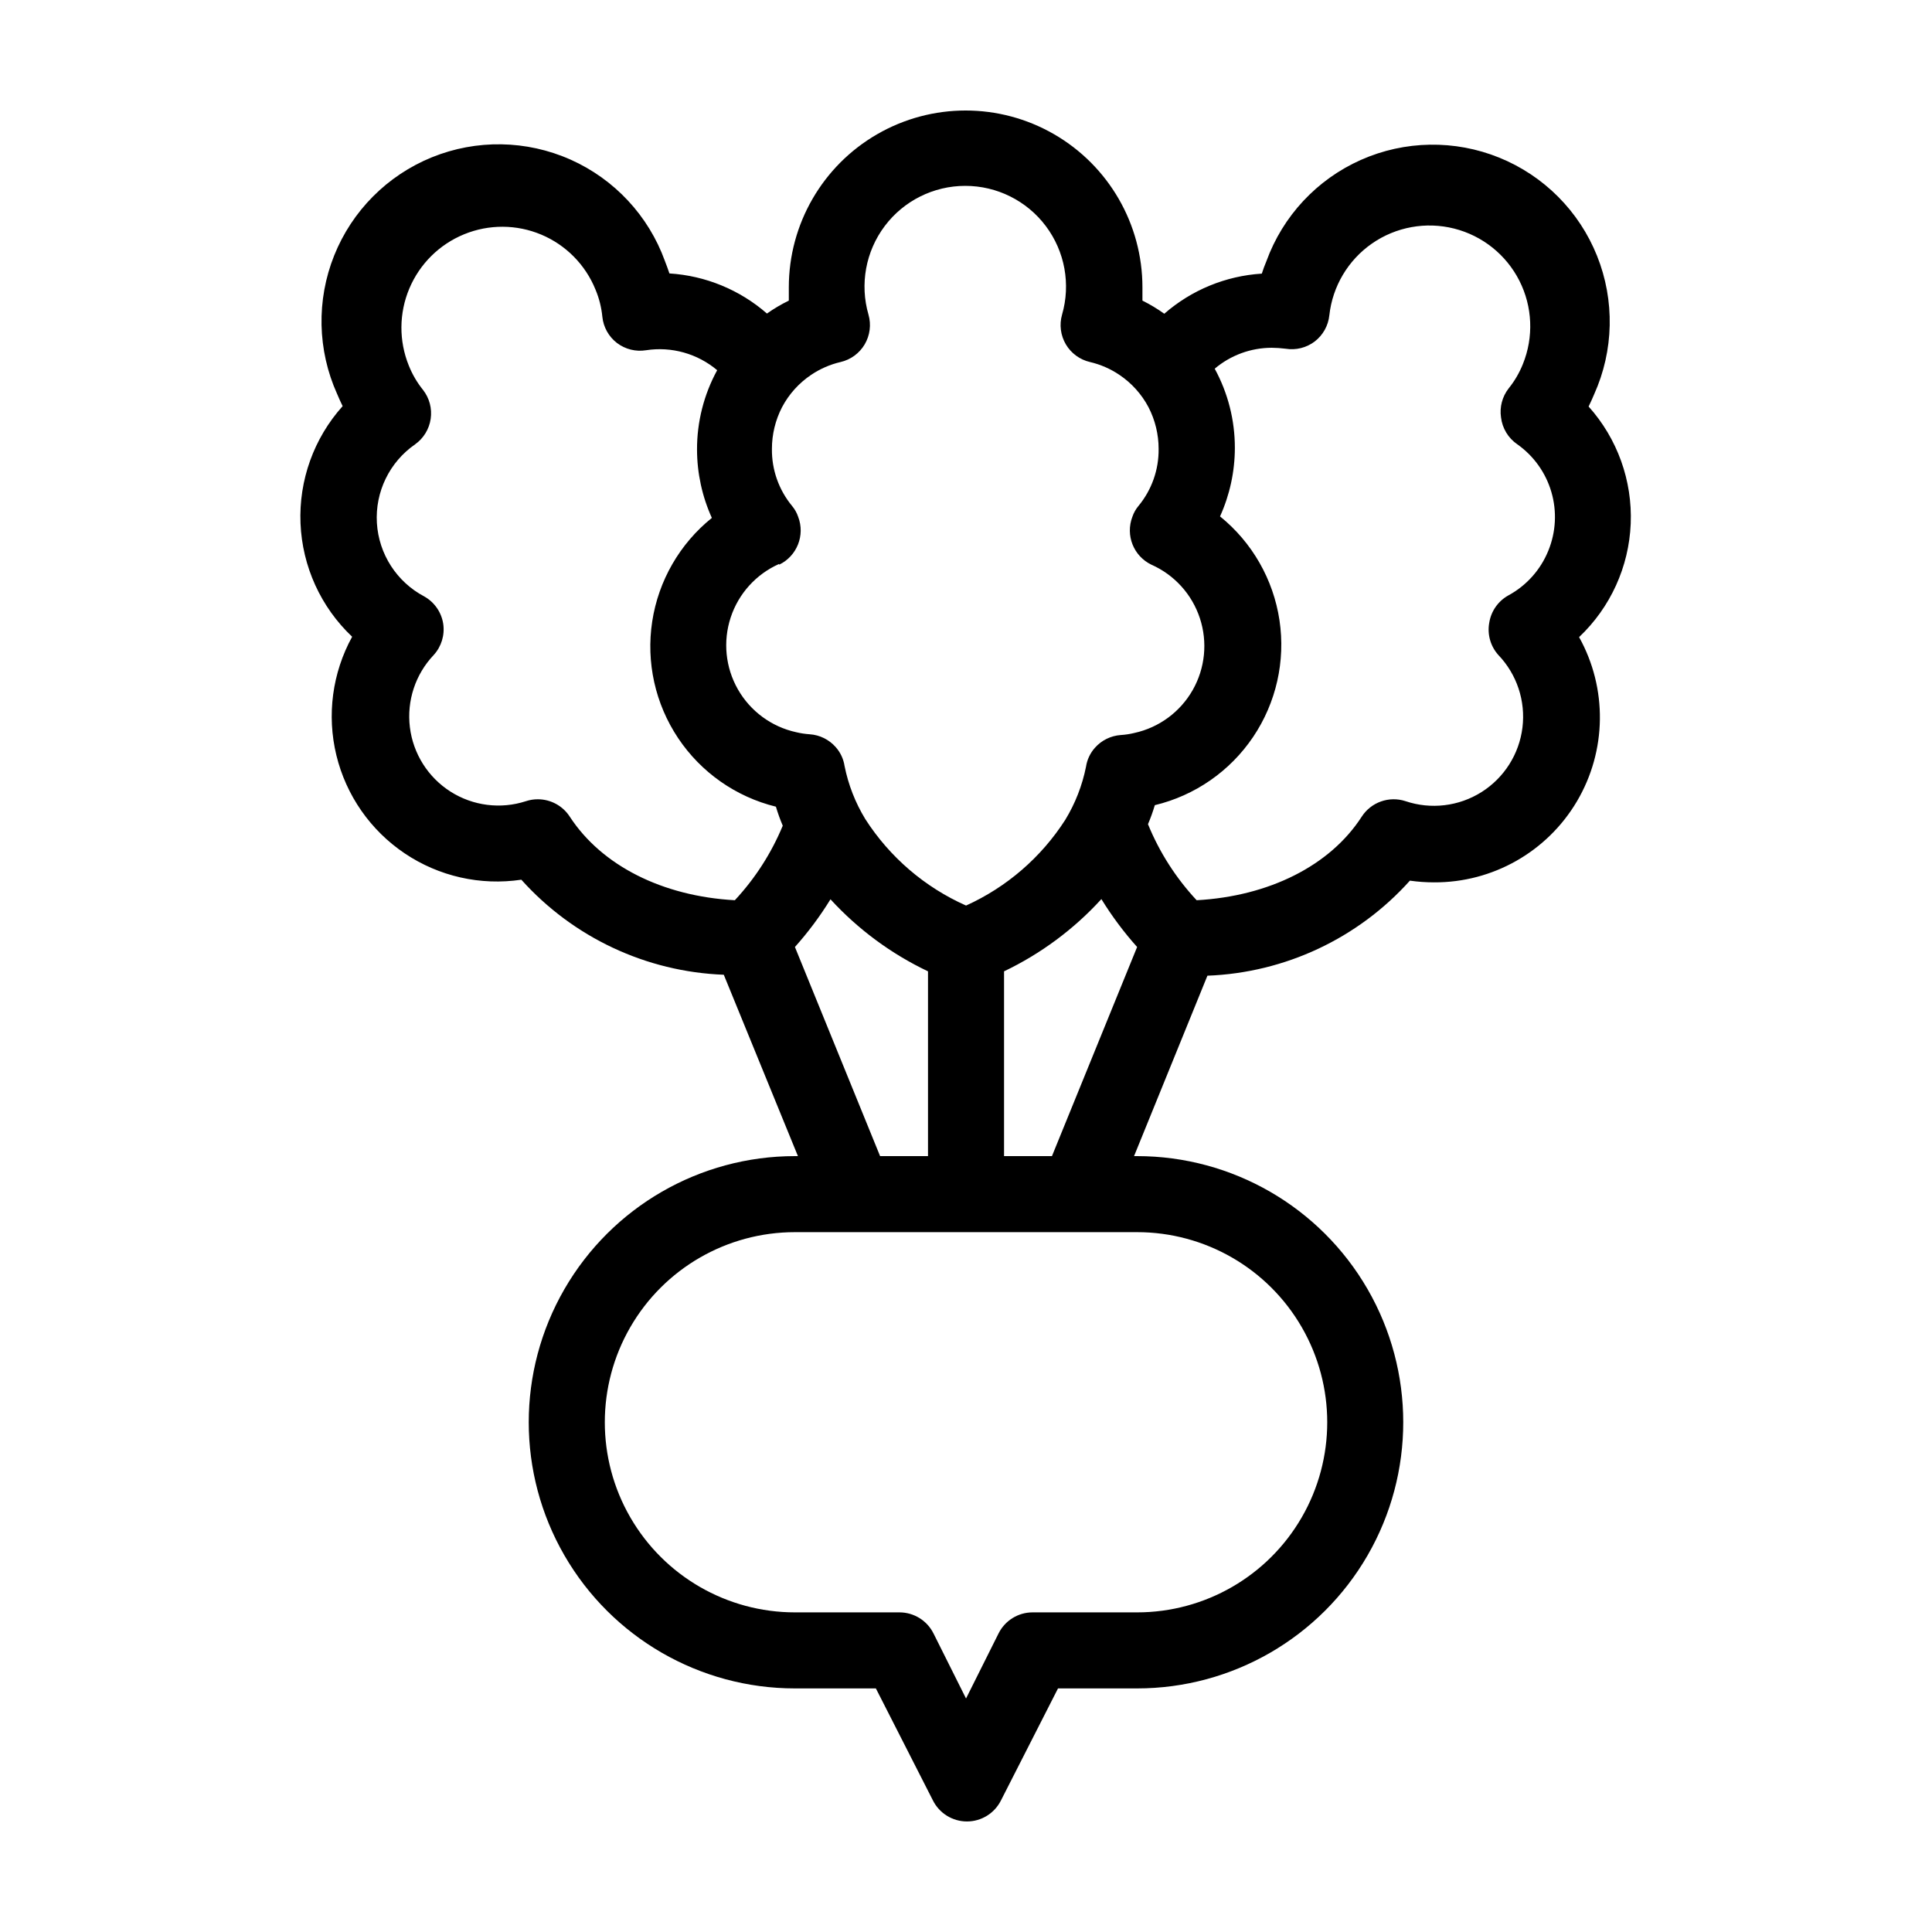 <?xml version="1.0" encoding="UTF-8"?>
<!-- Uploaded to: ICON Repo, www.iconrepo.com, Generator: ICON Repo Mixer Tools -->
<svg fill="#000000" width="800px" height="800px" version="1.1" viewBox="144 144 512 512" xmlns="http://www.w3.org/2000/svg">
 <path d="m565 251.73c0.504-1.059 1.008-2.117 1.461-3.223 5.234-11.621 5.512-24.871 0.773-36.703s-14.086-21.223-25.895-26.02c-11.809-4.793-25.059-4.578-36.703 0.602-11.648 5.18-20.684 14.875-25.031 26.852-0.453 1.059-0.855 2.168-1.211 3.273v0.004c-9.551 0.598-18.637 4.336-25.844 10.629-1.836-1.312-3.773-2.477-5.793-3.477v-3.527c0-16.738-8.934-32.207-23.43-40.574-14.496-8.371-32.355-8.371-46.855 0-14.496 8.367-23.426 23.836-23.426 40.574v3.527c-2.019 0.984-3.957 2.129-5.793 3.426-7.207-6.293-16.293-10.031-25.848-10.629-0.371-1.109-0.773-2.215-1.211-3.324h0.004c-4.348-11.98-13.387-21.676-25.031-26.855-11.645-5.176-24.895-5.394-36.703-0.602-11.809 4.797-21.16 14.191-25.898 26.02-4.738 11.832-4.457 25.082 0.777 36.703 0.453 1.109 0.957 2.168 1.461 3.223-7.629 8.508-11.633 19.656-11.164 31.07 0.473 11.414 5.379 22.195 13.684 30.043-5.266 9.582-6.758 20.785-4.18 31.41s9.035 19.898 18.109 26.004c9.07 6.102 20.094 8.59 30.906 6.973 13.738 15.316 33.098 24.406 53.656 25.191l19.648 48.062h-0.805c-25.199 0-48.484 13.445-61.086 35.266-12.598 21.824-12.598 48.711 0 70.535 12.602 21.824 35.887 35.266 61.086 35.266h21.461l15.113 29.676c1.707 3.418 5.199 5.582 9.02 5.582s7.312-2.164 9.02-5.582l15.113-29.676h20.957c25.199 0 48.484-13.441 61.086-35.266 12.598-21.824 12.598-48.711 0-70.535-12.602-21.82-35.887-35.266-61.086-35.266h-0.805l19.445-47.812c20.559-0.785 39.922-9.875 53.656-25.188 2.121 0.301 4.258 0.453 6.398 0.453 15.539 0.078 29.957-8.094 37.867-21.469s8.129-29.945 0.574-43.523c8.301-7.848 13.211-18.629 13.68-30.043 0.473-11.418-3.531-22.562-11.16-31.07zm-214.52 41.918c4.731-2.273 6.922-7.797 5.039-12.695-0.355-1.051-0.902-2.023-1.613-2.871-3.512-4.25-5.406-9.605-5.34-15.117 0-3.836 0.914-7.621 2.672-11.031 1.828-3.473 4.496-6.434 7.758-8.617 2.359-1.586 4.988-2.731 7.758-3.375 2.684-0.621 4.996-2.312 6.398-4.684 1.395-2.375 1.762-5.215 1.008-7.859-2.34-8.066-0.75-16.762 4.293-23.48 5.043-6.715 12.953-10.664 21.352-10.664s16.309 3.949 21.352 10.664c5.043 6.719 6.633 15.414 4.293 23.48-0.754 2.644-0.387 5.484 1.008 7.859 1.402 2.371 3.715 4.062 6.398 4.684 2.769 0.645 5.398 1.789 7.758 3.375 3.262 2.184 5.93 5.144 7.758 8.617 1.758 3.41 2.672 7.195 2.672 11.031 0.066 5.512-1.828 10.867-5.34 15.117-0.711 0.848-1.258 1.82-1.613 2.871-1.883 4.898 0.309 10.422 5.039 12.695 6.098 2.699 10.766 7.856 12.848 14.191 2.086 6.332 1.391 13.254-1.914 19.047-3.305 5.793-8.906 9.918-15.418 11.348-1.191 0.293-2.406 0.477-3.629 0.555-2.637 0.184-5.098 1.395-6.852 3.375-1.262 1.414-2.086 3.164-2.367 5.039-0.996 4.969-2.856 9.727-5.492 14.055-6.387 9.957-15.523 17.848-26.297 22.723-10.953-4.863-20.234-12.836-26.703-22.922-2.637-4.328-4.496-9.086-5.492-14.059-0.281-1.871-1.105-3.625-2.367-5.035-1.754-1.98-4.215-3.195-6.852-3.375-1.223-0.082-2.438-0.266-3.629-0.555-6.512-1.434-12.113-5.555-15.418-11.348-3.305-5.793-4-12.715-1.914-19.051 2.082-6.332 6.75-11.488 12.848-14.191zm-11.738 88.922c-19.195-1.059-35.266-9.168-43.73-22.117-1.848-2.883-5.039-4.629-8.465-4.637-1.078-0.008-2.148 0.164-3.172 0.504-6.711 2.184-14.047 1.25-20-2.543-5.949-3.793-9.895-10.047-10.754-17.055-0.859-7.004 1.461-14.027 6.32-19.145 2.035-2.234 2.961-5.269 2.516-8.262-0.473-3.062-2.332-5.742-5.035-7.254-7.293-3.856-12.047-11.238-12.543-19.473-0.492-8.234 3.344-16.133 10.125-20.832 2.238-1.594 3.731-4.031 4.129-6.75 0.402-2.723-0.324-5.488-2.016-7.66-1.57-1.949-2.844-4.121-3.777-6.449-2.66-6.562-2.613-13.91 0.137-20.434 2.746-6.527 7.969-11.699 14.523-14.379 6.559-2.688 13.918-2.652 20.453 0.098 6.531 2.75 11.699 7.992 14.359 14.562 0.965 2.297 1.574 4.727 1.816 7.207 0.281 2.75 1.684 5.266 3.879 6.949 2.199 1.668 4.984 2.359 7.707 1.918 6.75-1.039 13.617 0.891 18.844 5.289-3.519 6.441-5.356 13.668-5.34 21.008 0.008 6.258 1.348 12.438 3.93 18.137-8.512 6.852-14.148 16.641-15.805 27.438-1.656 10.801 0.793 21.824 6.859 30.91 6.066 9.086 15.312 15.574 25.922 18.18 0.508 1.715 1.113 3.394 1.812 5.039-3.019 7.289-7.32 13.977-12.695 19.75zm15.922 12.395c3.512-3.926 6.664-8.16 9.422-12.645 7.305 7.969 16.078 14.453 25.844 19.094v48.969h-12.695zm90.684 75.57c18 0 34.633 9.602 43.633 25.191 9 15.586 9 34.793 0 50.379-9 15.59-25.633 25.191-43.633 25.191h-27.707c-3.824 0.004-7.316 2.168-9.02 5.594l-8.613 17.23-8.613-17.23h-0.004c-1.699-3.426-5.195-5.59-9.02-5.594h-27.707c-18 0-34.633-9.602-43.633-25.191-9-15.586-9-34.793 0-50.379 9-15.59 25.633-25.191 43.633-25.191zm-22.57-20.152h-12.695v-48.969c9.75-4.66 18.512-11.16 25.797-19.145 2.769 4.504 5.941 8.754 9.469 12.695zm131.55-160.46c-2.051 5.078-5.812 9.285-10.633 11.887-2.703 1.516-4.562 4.191-5.035 7.258-0.551 3.059 0.34 6.199 2.418 8.512 4.906 5.125 7.254 12.188 6.387 19.23-0.867 7.043-4.852 13.32-10.855 17.105-6.004 3.781-13.391 4.668-20.117 2.406-4.367-1.438-9.156 0.262-11.641 4.133-8.363 12.949-24.535 21.059-43.73 22.117-5.488-5.879-9.859-12.707-12.895-20.152 0.699-1.645 1.305-3.324 1.812-5.039 10.641-2.555 19.934-9.004 26.051-18.078 6.113-9.074 8.605-20.109 6.984-30.93-1.625-10.82-7.246-20.641-15.754-27.52 2.578-5.699 3.918-11.883 3.93-18.137 0.012-7.34-1.824-14.566-5.34-21.008 4.227-3.574 9.578-5.535 15.113-5.543 1.23 0.012 2.457 0.094 3.676 0.25 2.723 0.445 5.512-0.246 7.711-1.914 2.191-1.688 3.594-4.199 3.879-6.953 0.844-7.676 4.969-14.609 11.309-19.016 6.344-4.402 14.281-5.848 21.77-3.957 7.488 1.891 13.789 6.93 17.281 13.816 3.488 6.887 3.828 14.949 0.926 22.105-0.93 2.324-2.203 4.5-3.777 6.449-1.688 2.172-2.418 4.938-2.016 7.656 0.34 2.902 1.922 5.512 4.332 7.156 4.352 3.074 7.531 7.535 9.02 12.648 1.492 5.113 1.207 10.582-0.805 15.516z"/>
</svg>